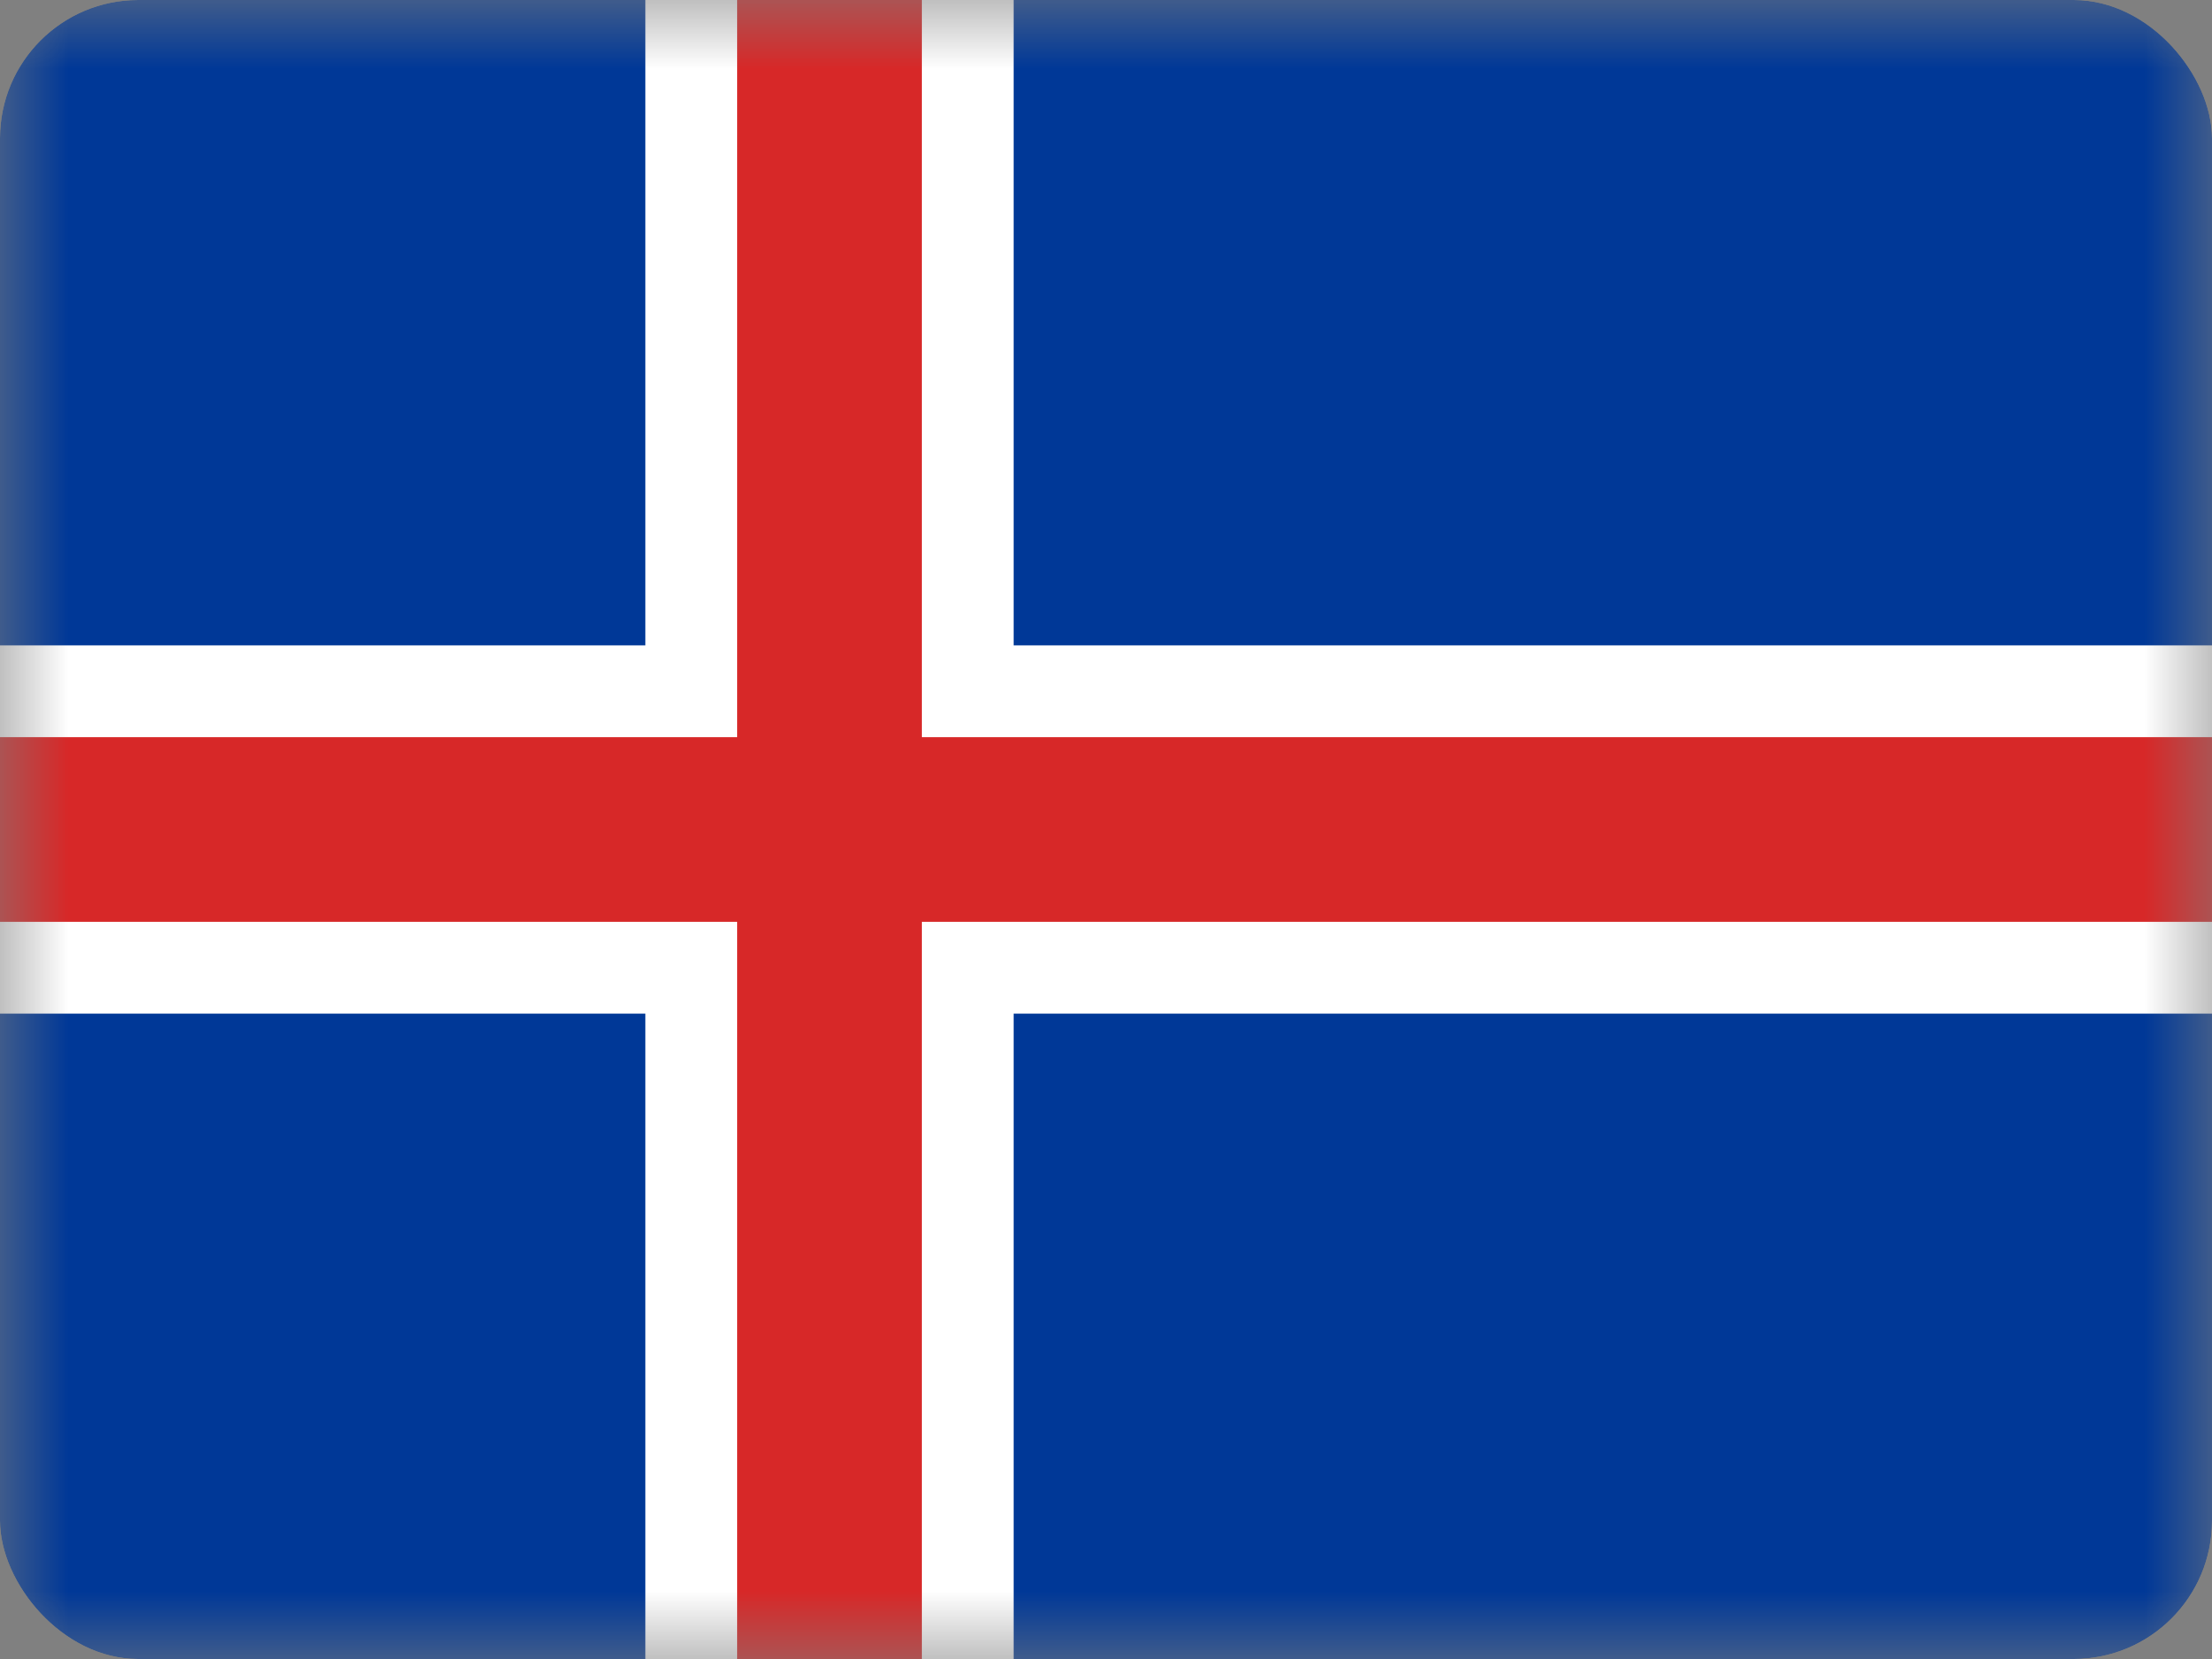 <svg width="16" height="12" viewBox="0 0 16 12" fill="none" xmlns="http://www.w3.org/2000/svg">
<rect x="0" y="0" width="16" height="12" fill="#808080" stroke="none"/>
<g id="Iceland (IS)">
<g clip-path="url(#clip0_3088_246923)">
<g id="Clip path group">
<mask id="mask0_3088_246923" style="mask-type:luminance" maskUnits="userSpaceOnUse" x="0" y="0" width="16" height="12">
<g id="a">
<path id="Vector" d="M0 0H16V12H0V0Z" fill="white"/>
</g>
</mask>
<g mask="url(#mask0_3088_246923)">
<g id="Group">
<path id="Vector_2" fill-rule="evenodd" clip-rule="evenodd" d="M0 0H16.668V12H0V0Z" fill="#003897"/>
<path id="Vector_3" fill-rule="evenodd" clip-rule="evenodd" d="M0 4.668H4.668V0H7.332V4.668H16.668V7.332H7.332V12H4.668V7.332H0V4.668Z" fill="white"/>
<path id="Vector_4" fill-rule="evenodd" clip-rule="evenodd" d="M0 5.332H5.332V0H6.668V5.332H16.668V6.668H6.668V12H5.332V6.668H0V5.332Z" fill="#D72828"/>
</g>
</g>
</g>
</g>
</g>
<defs>
<clipPath id="clip0_3088_246923">
<rect width="16" height="12" rx="1" fill="white"/>
</clipPath>
</defs>
</svg>
